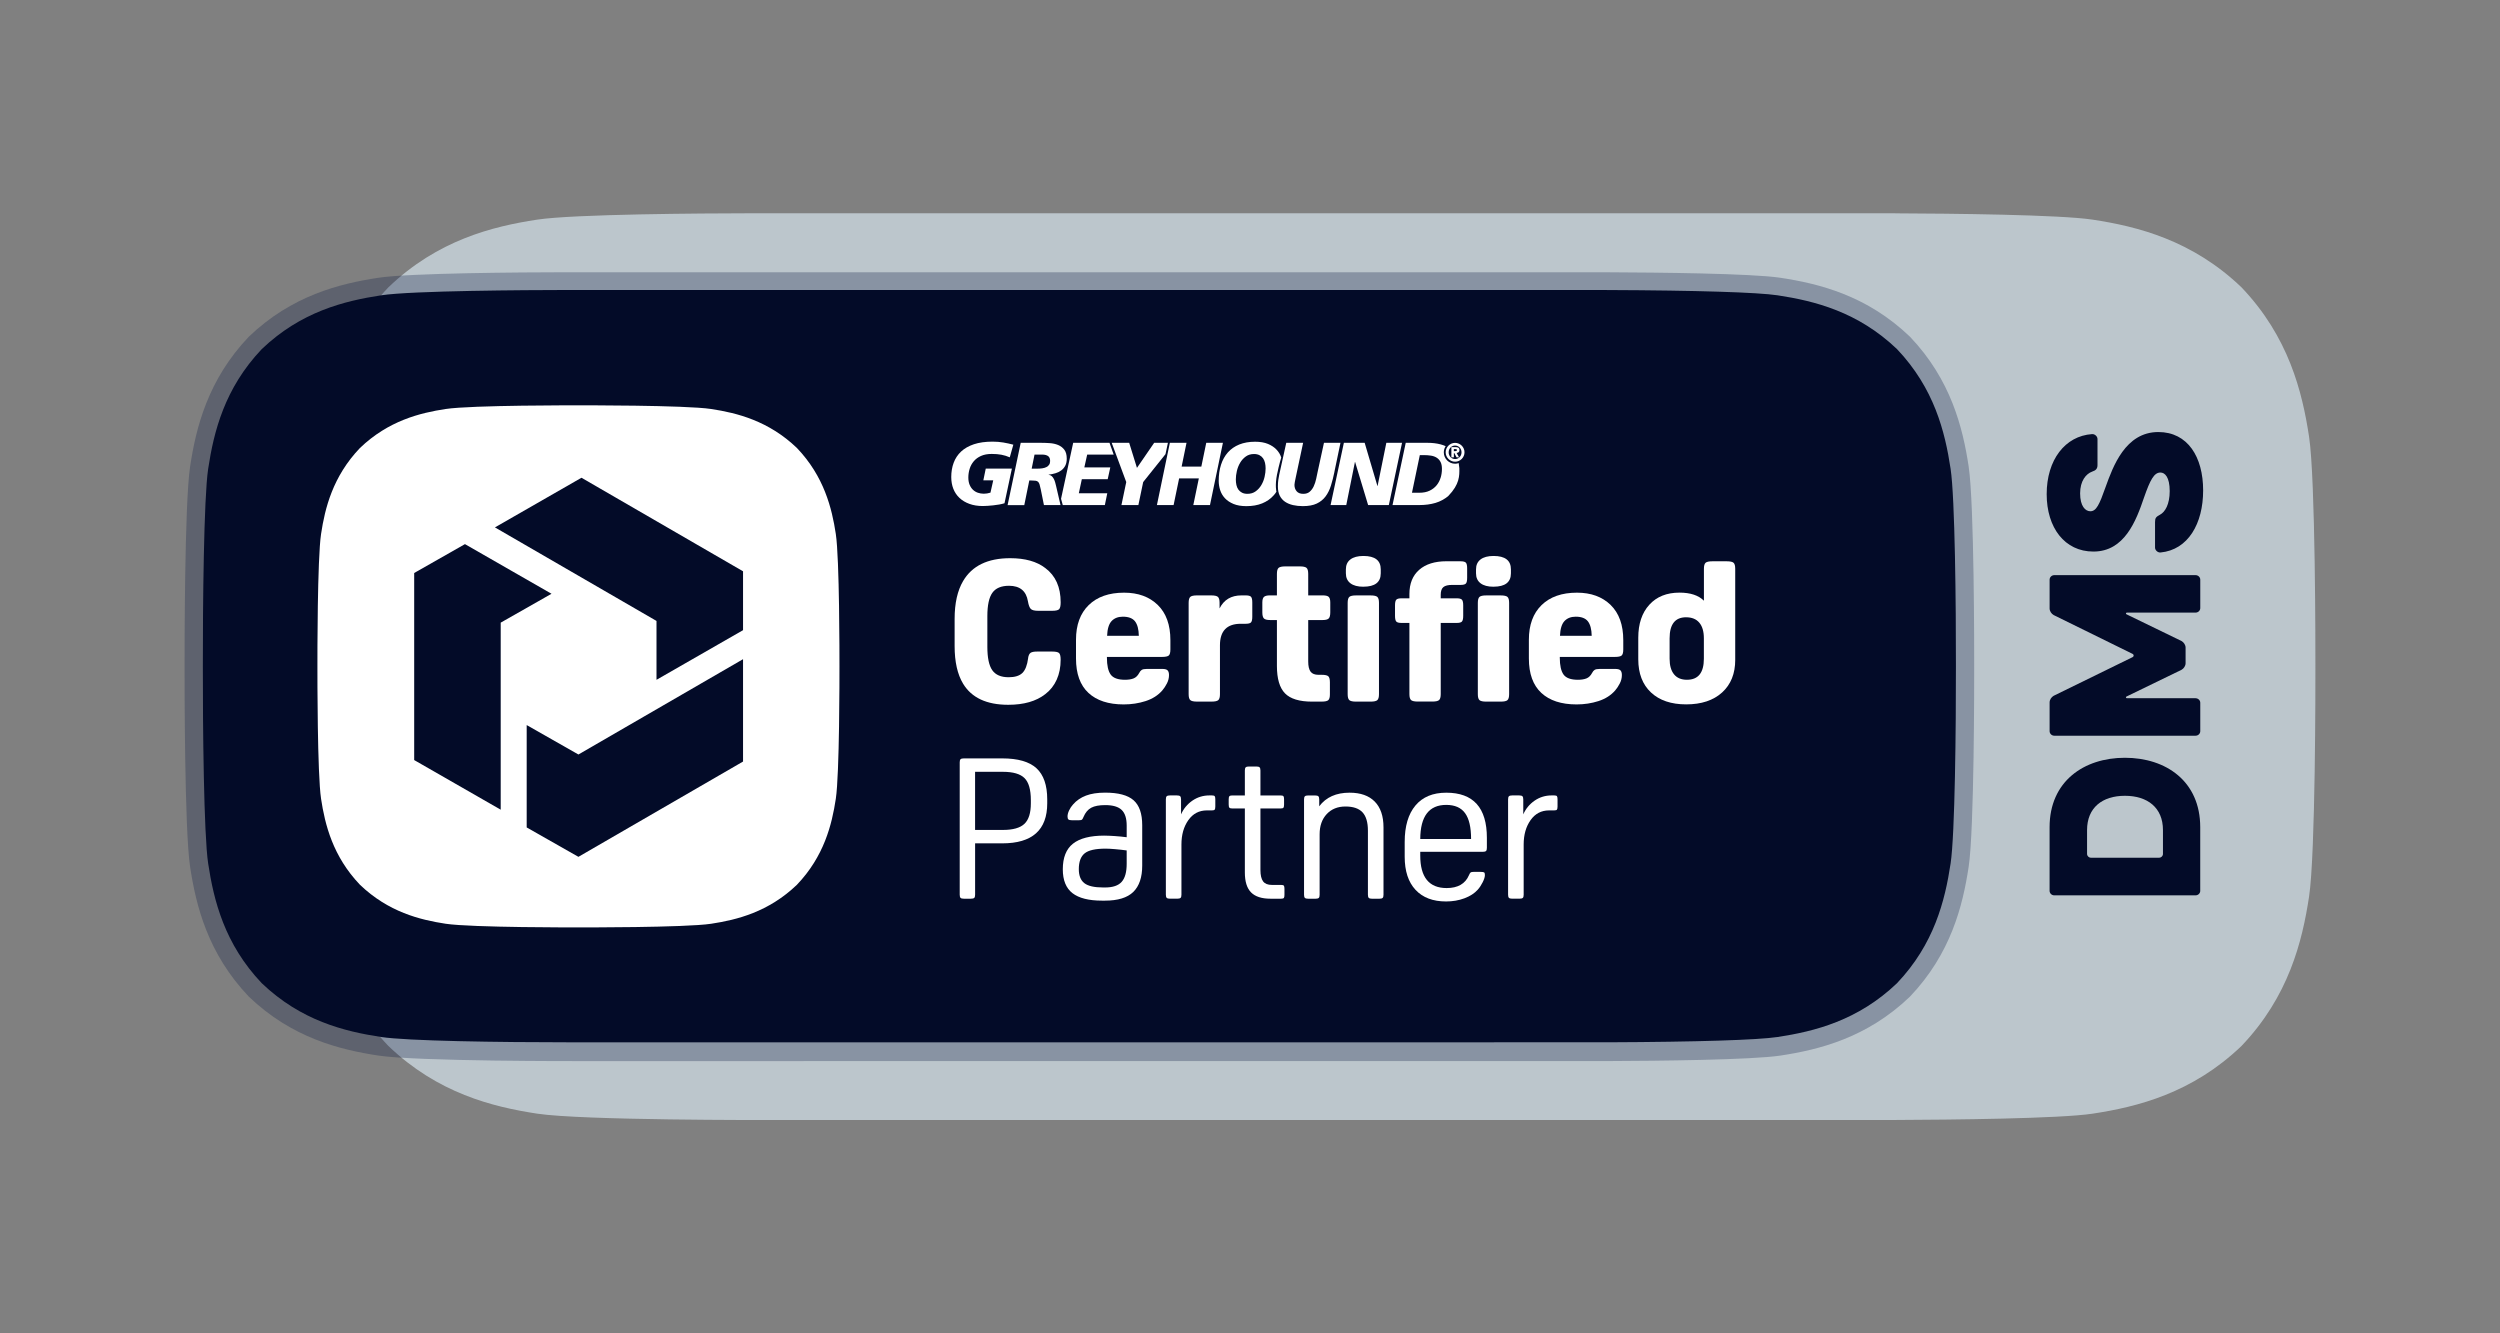 <?xml version="1.0" encoding="UTF-8"?><svg id="Layer_1" xmlns="http://www.w3.org/2000/svg" viewBox="0 0 120 64"><rect x="0" y="0" width="120" height="64" fill="#808080" stroke="none"/><path d="M110.835,20.962c-.326-2.155-.979-4.795-3.242-7.168-2.366-2.269-4.998-2.924-7.147-3.251-1.579-.24-6.809-.292-9.475-.303v-.003h-54.946v0c-2.265.004-8.489.039-10.237.305-2.149.327-4.781.982-7.147,3.251-2.263,2.373-2.916,5.013-3.242,7.168-.311,2.054-.306,10.27-.304,11.038-.001.768-.006,8.984.304,11.038.326,2.155.979,4.795,3.242,7.168,2.366,2.269,4.998,2.924,7.147,3.251,2.149.327,11.069.305,11.069.305,0,0,.627.001,1.584-.002l50.936.002s.627.001,1.584-.002h.01v-0c2.666-.011,7.896-.063,9.475-.303,2.149-.327,4.781-.982,7.147-3.251,2.263-2.373,2.916-5.013,3.242-7.168.311-2.054.306-10.27.304-11.038.001-.768.006-8.984-.304-11.038Z" style="fill:#bcc6cc;"/><path d="M105.612,42.76c0,.118-.102.217-.223.217h-6.786c-.121,0-.223-.099-.223-.217v-3.053c0-2.205,1.65-3.334,3.615-3.334,1.975,0,3.616,1.129,3.616,3.334v3.053ZM100.179,39.842v1.147c0,.099.084.181.185.181h3.273c.102,0,.185-.081.185-.181v-1.147c0-1.075-.742-1.644-1.826-1.644-1.084,0-1.817.569-1.817,1.644Z" style="fill:#030b28;"/><path d="M105.39,33.516c.121,0,.223.099.223.217v1.364c0,.118-.102.217-.223.217h-6.786c-.121,0-.223-.099-.223-.217v-1.382c0-.127.084-.253.195-.317l3.783-1.852c.074-.036.074-.126,0-.162l-3.783-1.861c-.111-.063-.195-.19-.195-.317v-1.382c0-.118.102-.217.223-.217h6.786c.121,0,.223.099.223.217v1.364c0,.118-.102.217-.223.217h-3.3c-.046,0-.065.063-.019.081l2.642,1.283c.111.063.195.19.195.316v.75c0,.126-.084.253-.195.316l-2.642,1.283c-.046.018-.028.081.019.081h3.3Z" style="fill:#030b28;"/><path d="M103.702,26.52c-.13.009-.26-.108-.26-.235v-1.22c0-.208.046-.253.241-.361.241-.126.463-.497.463-1.129,0-.677-.231-.894-.445-.894-.306,0-.491.352-.788,1.201-.38,1.12-.936,2.593-2.429,2.593-1.381,0-2.243-1.147-2.243-2.756,0-1.644.881-2.792,2.179-2.882.13-.009.26.109.26.235v1.256c0,.172-.084.253-.25.307-.306.109-.584.452-.584,1.048,0,.614.251.858.491.858.287,0,.436-.325.732-1.165.353-.976.946-2.638,2.531-2.638,1.409,0,2.151,1.192,2.151,2.801,0,1.599-.723,2.855-2.049,2.981Z" style="fill:#030b28;"/><path d="M94.497,22.397c-.284-1.875-.852-4.171-2.82-6.236-2.059-1.974-4.348-2.544-6.218-2.828-1.374-.209-5.924-.254-8.243-.263v-.002H27.069v0c-1.971.003-7.385.034-8.906.265-1.87.284-4.159.854-6.218,2.828-1.968,2.065-2.536,4.361-2.82,6.236-.27,1.787-.266,8.935-.265,9.603-.001.668-.006,7.816.265,9.603.284,1.875.852,4.171,2.82,6.236,2.059,1.974,4.348,2.544,6.218,2.828,1.87.284,9.63.266,9.63.266,0,0,48.58.001,49.413-.002h.009v-0c2.319-.009,6.87-.054,8.243-.263,1.87-.284,4.159-.854,6.218-2.828,1.968-2.065,2.536-4.361,2.82-6.236.27-1.787.266-8.935.265-9.603.001-.668.005-7.816-.265-9.603Z" style="fill:#0f1d44; opacity:.3;"/><path d="M27.492,50.032c-3.634,0-7.958-.067-9.197-.256-1.781-.271-3.854-.789-5.729-2.581-1.787-1.882-2.304-3.961-2.574-5.748-.211-1.393-.259-6.608-.255-9.47-.004-2.865.044-8.08.255-9.473.27-1.787.788-3.867,2.574-5.748,1.876-1.791,3.948-2.31,5.729-2.581,1.484-.226,7.092-.253,8.775-.255l49.785-0.0.356.002c4.209.017,7.167.109,8.115.253,1.781.271,3.853.79,5.729,2.581,1.787,1.882,2.304,3.961,2.574,5.748.211,1.395.26,6.609.255,9.47.005,2.864-.044,8.079-.255,9.473-.27,1.787-.788,3.867-2.574,5.748-1.876,1.791-3.948,2.31-5.729,2.581-.947.144-3.904.237-8.115.254-.489.002-21.848.002-33.57.002h-16.149Z" style="fill:#030b28;"/><path d="M49.349,31.587c.019-.126.058-.209.118-.251.06-.041.162-.061.308-.061h.738c.164,0,.271.024.322.071.05.048.076.153.076.317,0,.359-.063.68-.189.961-.126.28-.309.512-.549.695-.435.341-1.028.511-1.778.511-1.034,0-1.757-.337-2.166-1.012-.271-.448-.407-1.05-.407-1.807v-1.305c0-.751.136-1.356.407-1.816.429-.732,1.182-1.097,2.261-1.097.713,0,1.274.157,1.684.473.492.366.738.915.738,1.646,0,.17-.025.28-.076.331-.051.05-.161.075-.331.075h-.672c-.177,0-.295-.03-.355-.09-.06-.06-.106-.181-.137-.364-.082-.498-.385-.747-.908-.747-.372,0-.639.112-.799.336-.161.224-.241.598-.241,1.121v1.476c0,.523.079.897.237,1.121.157.224.419.336.785.336.296,0,.516-.067.657-.203s.235-.374.279-.715Z" style="fill:#fff;"/><path d="M53.132,31.531v.038c0,.372.06.642.18.809s.35.251.691.251c.164,0,.301-.022.411-.066.11-.044.2-.133.27-.265.031-.063.071-.11.118-.142.047-.031.131-.048.251-.048h.738c.126,0,.211.024.255.071.044.048.066.122.066.223,0,.139-.033.273-.099.402-.066.129-.14.241-.222.336-.202.233-.468.403-.799.511-.331.107-.683.161-1.055.161-.732,0-1.296-.185-1.693-.554s-.596-.919-.596-1.651v-.898c0-.712.203-1.268.61-1.665.407-.397.973-.596,1.698-.596.675,0,1.214.197,1.618.591.403.394.605.957.605,1.689v.444c0,.151-.027.249-.08.294-.054.044-.162.066-.326.066h-2.639ZM53.898,29.601c-.227,0-.407.069-.539.208-.132.139-.205.376-.218.71h1.523c-.006-.315-.068-.547-.184-.696-.117-.148-.311-.222-.582-.222Z" style="fill:#fff;"/><path d="M58.54,29.203c.208-.416.558-.624,1.05-.624h.208c.126,0,.209.022.25.066.041.044.062.136.062.275v.681c0,.138-.021.23-.062.274-.041.044-.125.066-.25.066h-.237c-.669,0-1.003.344-1.003,1.031v2.346c0,.145-.027.241-.08.288-.054.048-.162.071-.326.071h-.691c-.164,0-.273-.024-.326-.071-.054-.047-.08-.143-.08-.288v-4.38c0-.145.027-.241.08-.288.053-.048.162-.071.326-.071h.672c.164,0,.273.024.326.071.054.047.08.143.08.288v.265Z" style="fill:#fff;"/><path d="M62.976,33.678c-.605,0-1.037-.133-1.296-.397-.259-.265-.388-.703-.388-1.315v-2.204h-.321c-.151,0-.252-.025-.303-.076-.051-.051-.076-.148-.076-.294v-.473c0-.133.027-.223.08-.27.054-.048.15-.071.289-.071h.331v-1.032c0-.145.027-.241.08-.288.054-.047.162-.071.326-.071h.69c.164,0,.273.024.326.071.054.048.08.144.08.288v1.032h.69c.145,0,.243.024.293.071.05.047.076.137.076.27v.473c0,.145-.025.243-.076.294s-.148.076-.293.076h-.69v1.986c0,.227.038.391.114.492s.202.151.378.151h.161c.157,0,.261.024.312.071.05.047.076.143.076.288v.577c0,.139-.025.232-.076.279-.051.048-.158.071-.322.071h-.464Z" style="fill:#fff;"/><path d="M65.444,28.163c-.271,0-.479-.055-.624-.166-.145-.11-.218-.27-.218-.478v-.189c0-.208.072-.367.218-.478.145-.11.353-.166.624-.166.555,0,.832.215.832.643v.189c0,.429-.278.643-.832.643ZM66.191,33.319c0,.145-.027.241-.08.288-.054.048-.162.071-.326.071h-.691c-.164,0-.273-.024-.326-.071-.054-.047-.08-.143-.08-.288v-4.38c0-.145.027-.241.08-.288.053-.048.162-.071.326-.071h.691c.164,0,.273.024.326.071.054.047.08.143.08.288v4.38Z" style="fill:#fff;"/><path d="M70.111,26.942c.126,0,.209.022.251.066.041.044.061.136.061.274v.454c0,.138-.02.23-.061.274-.041.044-.125.066-.251.066h-.407c-.196,0-.336.034-.421.104s-.128.192-.128.369v.17h.766c.126,0,.21.022.251.066.041.044.062.136.062.274v.501c0,.139-.021.23-.062.275-.041.044-.125.066-.251.066h-.766v3.415c0,.145-.027.241-.08.288-.054.048-.162.071-.326.071h-.691c-.164,0-.273-.024-.326-.071-.054-.047-.08-.143-.08-.288v-3.415h-.378c-.126,0-.21-.022-.251-.066-.041-.044-.062-.136-.062-.275v-.501c0-.138.02-.23.062-.274.041-.044.124-.066.251-.066h.378v-.208c0-.498.156-.885.468-1.159.312-.274.749-.412,1.31-.412h.681ZM71.691,28.163c-.271,0-.479-.055-.624-.166-.145-.11-.218-.27-.218-.478v-.189c0-.208.073-.367.218-.478.145-.11.353-.166.624-.166.555,0,.833.215.833.643v.189c0,.429-.278.643-.833.643ZM72.438,33.319c0,.145-.027.241-.08.288-.054.048-.162.071-.326.071h-.69c-.164,0-.273-.024-.326-.071-.054-.047-.08-.143-.08-.288v-4.38c0-.145.027-.241.08-.288.054-.048.162-.071.326-.071h.69c.164,0,.273.024.326.071.054.047.08.143.08.288v4.38Z" style="fill:#fff;"/><path d="M74.87,31.531v.038c0,.372.06.642.18.809s.35.251.691.251c.164,0,.301-.022.411-.066.11-.044.2-.133.27-.265.031-.063.071-.11.118-.142.047-.031.131-.048.251-.048h.738c.126,0,.211.024.255.071.044.048.066.122.066.223,0,.139-.033.273-.099.402-.066.129-.14.241-.222.336-.202.233-.468.403-.799.511-.331.107-.683.161-1.055.161-.732,0-1.296-.185-1.693-.554s-.596-.919-.596-1.651v-.898c0-.712.203-1.268.61-1.665.407-.397.973-.596,1.698-.596.675,0,1.214.197,1.618.591.403.394.605.957.605,1.689v.444c0,.151-.027.249-.08.294-.054.044-.162.066-.326.066h-2.639ZM75.636,29.601c-.227,0-.407.069-.539.208-.132.139-.205.376-.218.71h1.523c-.006-.315-.068-.547-.184-.696-.117-.148-.311-.222-.582-.222Z" style="fill:#fff;"/><path d="M83.291,31.672c0,.662-.21,1.184-.629,1.566-.419.381-.995.572-1.726.572-.719,0-1.282-.191-1.689-.572-.407-.382-.61-.913-.61-1.594v-1.031c0-.669.177-1.197.53-1.585.353-.388.836-.582,1.448-.582.523,0,.914.13,1.173.388v-1.532c0-.145.027-.241.08-.289.054-.047.162-.071.326-.071h.69c.164,0,.273.024.326.071.054.048.08.144.08.289v4.37ZM80.935,29.629c-.53,0-.794.337-.794,1.012v.975c0,.328.071.579.213.752.142.174.348.261.619.261.542,0,.813-.337.813-1.012v-.975c0-.328-.072-.579-.218-.752-.145-.173-.356-.26-.634-.26Z" style="fill:#fff;"/><path d="M48.11,40.48h-1.305v2.469c0,.076-.014.126-.043.151-.028.025-.08.038-.156.038h-.341c-.076,0-.128-.013-.156-.038-.028-.026-.043-.076-.043-.151v-6.357c0-.076.014-.126.043-.151s.08-.038.156-.038h1.845c.751,0,1.298.158,1.641.473s.516.814.516,1.495v.189c0,1.28-.719,1.921-2.157,1.921ZM46.804,37.046v2.791h1.334c.485,0,.831-.098,1.036-.294.205-.195.307-.523.307-.983v-.151c0-.505-.101-.858-.303-1.059-.202-.202-.549-.303-1.041-.303h-1.334Z" style="fill:#fff;"/><path d="M53.012,40.111c.126,0,.287.006.482.019.196.013.391.032.587.057v-.558c0-.346-.08-.597-.241-.752-.161-.155-.424-.232-.79-.232-.29,0-.514.042-.672.127-.158.085-.281.232-.369.44-.025.063-.049.106-.071.127-.022.022-.071.033-.147.033h-.341c-.082,0-.137-.013-.166-.038-.028-.025-.043-.073-.043-.142,0-.088.025-.186.076-.293.05-.107.114-.202.189-.284.164-.19.371-.331.62-.426.249-.095.557-.142.922-.142.631,0,1.085.121,1.362.364s.416.642.416,1.197v1.939c0,.568-.144.99-.43,1.268-.287.278-.74.416-1.357.416h-.142c-.637,0-1.11-.12-1.419-.359-.309-.24-.464-.621-.464-1.145,0-.561.162-.971.487-1.229s.828-.388,1.509-.388ZM53.069,40.735c-.485,0-.821.075-1.007.227-.186.151-.279.404-.279.757,0,.309.088.533.265.672.177.139.479.208.908.208h.085c.372,0,.639-.09.799-.27.161-.18.241-.468.241-.865v-.643c-.189-.026-.377-.046-.563-.062-.186-.016-.336-.024-.449-.024Z" style="fill:#fff;"/><path d="M56.69,38.37v.719c.12-.271.301-.49.544-.658.243-.167.516-.251.818-.251h.123c.069,0,.114.013.132.038s.028.076.028.151v.341c0,.076-.01.126-.028.151-.019.026-.063.038-.132.038h-.246c-.372,0-.669.156-.889.468-.221.312-.331.702-.331,1.168v2.413c0,.076-.014.126-.043.151-.028.025-.08.038-.156.038h-.35c-.076,0-.128-.013-.156-.038-.028-.026-.043-.076-.043-.151v-4.579c0-.076.014-.126.043-.151.028-.025.08-.038.156-.038h.331c.076,0,.128.013.156.038.028.025.043.076.043.151Z" style="fill:#fff;"/><path d="M61.494,43.138h-.511c-.423,0-.733-.101-.932-.303-.199-.202-.298-.52-.298-.955v-3.074h-.615c-.063,0-.106-.013-.128-.038-.022-.025-.033-.076-.033-.151v-.246c0-.076.011-.126.033-.151.022-.025.065-.038.128-.038h.615v-1.201c0-.076.014-.126.043-.151.028-.025.08-.038.156-.038h.35c.076,0,.128.013.156.038.028.026.043.076.043.151v1.201h.974c.069,0,.113.013.132.038.019.025.028.076.028.151v.246c0,.075-.01.126-.028.151-.019.026-.063.038-.132.038h-.974v2.952c0,.252.043.435.128.548s.225.17.421.17h.444c.069,0,.114.013.132.038.019.025.028.076.028.151v.284c0,.076-.009.126-.028.151-.019.025-.063.038-.132.038Z" style="fill:#fff;"/><path d="M64.781,38.049c.523,0,.926.142,1.206.426.28.284.421.697.421,1.239v3.236c0,.076-.014.126-.043.151-.028.025-.08.038-.156.038h-.35c-.076,0-.128-.013-.156-.038-.028-.026-.043-.076-.043-.151v-3.075c0-.403-.087-.698-.26-.884-.174-.186-.446-.279-.818-.279s-.671.121-.899.364c-.227.243-.341.566-.341.969v2.905c0,.076-.014.126-.043.151-.028.025-.08.038-.156.038h-.35c-.076,0-.128-.013-.156-.038-.028-.026-.043-.076-.043-.151v-4.579c0-.076.014-.126.043-.151.028-.025.08-.038.156-.038h.331c.076,0,.128.013.156.038.028.025.043.076.043.151v.331c.328-.436.813-.653,1.457-.653Z" style="fill:#fff;"/><path d="M71.171,40.886h-2.999v.18c0,1.041.422,1.561,1.268,1.561.536,0,.892-.205,1.069-.615.031-.076.06-.122.085-.137.025-.016.069-.024.132-.024h.341c.088,0,.145.008.17.024.025.016.038.058.038.128,0,.088-.035.202-.104.341-.069.138-.148.259-.237.359-.158.177-.372.315-.643.416-.271.101-.565.151-.88.151-.631,0-1.12-.186-1.466-.558-.347-.372-.52-.902-.52-1.589v-.709c0-.757.172-1.34.516-1.75s.837-.615,1.48-.615c1.299,0,1.949.722,1.949,2.166v.483c0,.076-.014.126-.043.151-.028.025-.08.038-.156.038ZM69.421,38.635c-.826,0-1.243.545-1.249,1.636h2.44c0-.561-.096-.974-.288-1.239-.192-.265-.494-.397-.904-.397Z" style="fill:#fff;"/><path d="M73.117,38.37v.719c.12-.271.301-.49.544-.658.243-.167.516-.251.818-.251h.123c.069,0,.114.013.132.038s.028.076.028.151v.341c0,.076-.01.126-.028.151-.019.026-.063.038-.132.038h-.246c-.372,0-.669.156-.889.468-.221.312-.331.702-.331,1.168v2.413c0,.076-.014.126-.043.151-.028.025-.08.038-.156.038h-.35c-.076,0-.128-.013-.156-.038-.028-.026-.043-.076-.043-.151v-4.579c0-.076.014-.126.043-.151.028-.025.08-.038.156-.038h.331c.076,0,.128.013.156.038.028.025.043.076.043.151Z" style="fill:#fff;"/><path d="M48.467,21.951c-.131-.057-.265-.099-.4-.124-.136-.026-.291-.038-.465-.038-.2,0-.371.032-.514.096-.143.064-.259.15-.349.257-.09.107-.156.228-.197.364-.041.135-.062.273-.062.413,0,.134.02.25.06.347.04.097.094.178.161.242.067.064.146.112.235.143.09.031.186.047.289.047.1,0,.206-.017.317-.051l.133-.591h-.475l.116-.565h1.255l-.355,1.665c-.074.023-.158.043-.253.06-.094.017-.189.031-.285.04-.096.01-.188.018-.276.024-.088.006-.164.009-.227.009-.24,0-.454-.034-.642-.103-.188-.068-.348-.163-.477-.285-.13-.121-.228-.268-.296-.439-.067-.171-.1-.36-.1-.565,0-.248.039-.477.116-.685.077-.208.196-.387.355-.537.16-.15.365-.267.614-.351.25-.084.549-.126.897-.126.183,0,.354.014.514.041.16.027.321.062.484.105l-.171.608Z" style="fill:#fff;"/><path d="M49.52,22.496h.27c.086,0,.166-.006.242-.017.075-.011.141-.031.197-.06.056-.028.099-.066.13-.113.032-.047.047-.106.047-.178,0-.108-.031-.186-.094-.233-.063-.047-.154-.072-.274-.075h-.381l-.137.676ZM48.993,21.255h.955c.143,0,.288.005.437.015.148.01.283.04.405.09.121.05.22.125.298.227.077.101.116.245.116.43,0,.131-.024.243-.071.334-.047.091-.111.167-.19.227-.08.06-.173.106-.278.137-.106.031-.216.054-.33.069v.008c.06.006.11.027.15.064.04.037.074.083.101.137.027.054.049.111.064.169.016.059.029.112.041.161l.214.921h-.796l-.154-.762c-.02-.097-.039-.173-.056-.229-.017-.056-.041-.098-.071-.126-.03-.028-.071-.046-.124-.053-.053-.007-.123-.011-.212-.011h-.086l-.24,1.182h-.801l.629-2.988Z" style="fill:#fff;"/><polygon points="50.93 23.942 51.513 21.255 53.256 21.255 53.457 21.82 52.185 21.82 52.048 22.436 53.294 22.436 53.17 23.002 51.928 23.002 51.783 23.678 53.149 23.678 53.033 24.243 51.013 24.243 50.93 23.942" style="fill:#fff;"/><polygon points="54.06 23.138 53.362 21.255 54.201 21.255 54.574 22.458 55.4 21.255 56.06 21.254 55.944 21.799 54.873 23.138 54.642 24.243 53.829 24.243 54.06 23.138" style="fill:#fff;"/><polygon points="56.153 21.255 56.953 21.255 56.718 22.398 57.664 22.398 57.9 21.255 58.7 21.255 58.079 24.243 57.279 24.243 57.544 22.963 56.598 22.963 56.333 24.243 55.532 24.243 56.153 21.255" style="fill:#fff;"/><path d="M60.749,22.488c0-.094-.009-.183-.028-.268-.019-.084-.05-.158-.094-.221-.044-.063-.102-.113-.173-.15-.071-.037-.159-.056-.261-.056-.154,0-.287.04-.396.12-.11.08-.201.18-.272.302-.071.121-.123.253-.156.396-.033.143-.049.277-.049.403,0,.094.009.183.028.268.019.084.05.157.094.218.044.061.102.111.173.148.071.037.159.056.261.056.154,0,.286-.04.396-.12.11-.08.201-.18.272-.3.071-.12.123-.251.156-.394.033-.143.049-.277.049-.402M61.3,22.757c-.11.55-.032.846-.032.846-.049.083-.075.109-.137.18-.146.164-.328.29-.546.379-.218.089-.472.133-.76.133-.243,0-.448-.035-.616-.105-.168-.07-.306-.161-.411-.274-.106-.113-.182-.242-.229-.387-.047-.146-.071-.295-.071-.45,0-.283.037-.539.111-.771.074-.231.184-.429.33-.593.146-.164.328-.29.546-.379.219-.088.472-.133.76-.133.242,0,.448.035.617.105.168.07.305.161.411.274.106.113.18.232.227.379,0,0-.106.334-.198.795" style="fill:#fff;"/><path d="M64.054,22.646c-.049.237-.104.456-.167.657-.063.201-.148.375-.257.522-.109.147-.25.262-.424.345-.174.083-.397.124-.668.124-.168,0-.325-.016-.471-.049-.146-.033-.273-.086-.381-.158-.108-.073-.193-.169-.255-.289-.061-.12-.092-.268-.092-.445,0-.12.007-.227.021-.321.014-.094.029-.176.043-.244l.338-1.533h.809l-.36,1.691c-.014.071-.027.135-.039.191-.011.056-.017.101-.017.135,0,.123.035.226.105.308.07.083.176.124.319.124.128,0,.232-.034.31-.103.079-.069.143-.156.193-.263.05-.107.088-.225.116-.355.027-.13.053-.255.079-.375l.295-1.353h.792l-.291,1.391Z" style="fill:#fff;"/><polygon points="64.506 21.255 65.504 21.255 66.116 23.327 66.124 23.327 66.544 21.255 67.298 21.255 66.664 24.243 65.67 24.243 65.045 22.175 65.037 22.175 64.621 24.243 63.868 24.243 64.506 21.255" style="fill:#fff;"/><path d="M69.785,21.653h.073c.022,0,.041-.004.055-.012.014-.008.021-.022.021-.042,0-.009-.003-.017-.008-.023-.005-.006-.012-.01-.021-.013-.009-.003-.018-.005-.028-.006-.01-.001-.02-.001-.029-.001h-.063v.096ZM69.665,21.461h.2c.062,0,.109.01.141.031.032.021.048.058.048.113,0,.047-.013.081-.039.101-.026.021-.059.032-.098.034l.118.213h-.12l-.108-.205h-.021v.205h-.12v-.492ZM69.844,22.034c.042,0,.083-.008.12-.024.037-.016.07-.039.098-.068.028-.029.05-.063.067-.103.016-.039.024-.082.024-.129,0-.046-.008-.089-.024-.128-.016-.04-.039-.074-.067-.103-.028-.029-.061-.052-.098-.068-.038-.016-.078-.024-.12-.024-.043,0-.083.008-.12.024-.037.016-.07.039-.098.068-.028.029-.05.064-.066.103-.016.04-.024.082-.024.128,0,.047.008.09.024.129.016.039.038.074.066.103.028.029.061.052.098.068.038.016.078.024.12.024M69.844,22.162c-.063,0-.122-.012-.176-.036-.055-.024-.102-.056-.143-.097-.041-.041-.073-.089-.097-.143-.024-.055-.036-.114-.036-.176,0-.063.012-.121.036-.176.024-.055.056-.103.097-.143.041-.041.089-.073.143-.097.055-.024.113-.036.176-.036.062,0,.121.012.176.036.055.024.103.056.143.097.041.041.073.089.097.143.024.055.036.113.036.176,0,.063-.012.121-.036.176-.024.055-.056.103-.097.143-.041.041-.089.073-.143.097-.055.024-.113.036-.176.036" style="fill:#fff;"/><path d="M69.152,22.922c-.04.136-.104.258-.19.366-.087.109-.199.196-.336.263-.137.067-.304.101-.501.101h-.351l.377-1.807h.197c.123,0,.237.009.343.026.106.017.197.051.274.101.077.05.138.118.182.203.044.085.066.197.066.334,0,.14-.02.278-.06.413M70.049,22.473c-.006-.074-.021-.173-.032-.244-.054.018-.11.03-.17.03-.301,0-.544-.244-.544-.545,0-.11.033-.213.089-.298-.075-.034-.156-.063-.243-.086-.188-.05-.401-.075-.638-.075h-1.036l-.634,2.988h1.289c.28,0,.536-.034.771-.103.232-.068.449-.189.616-.332.549-.567.536-.972.532-1.336" style="fill:#fff;"/><path d="M40.119,25.631c-.188-1.241-.564-2.761-1.866-4.127-1.362-1.306-2.878-1.683-4.115-1.872s-6.373-.176-6.373-.176c0,0-5.136-.013-6.373.176-1.237.188-2.753.565-4.115,1.872-1.303,1.366-1.679,2.886-1.866,4.127-.179,1.183-.176,5.913-.175,6.355-.001.442-.004,5.172.175,6.355.188,1.241.564,2.761,1.866,4.127,1.362,1.306,2.878,1.684,4.115,1.872,1.237.188,6.373.176,6.373.176,0,0,5.136.013,6.373-.176,1.237-.188,2.753-.565,4.115-1.872,1.303-1.366,1.679-2.886,1.866-4.127.179-1.183.176-5.913.175-6.355.001-.442.004-5.172-.175-6.355Z" style="fill:#fff;"/><path d="M24.035,38.866l-4.154-2.383v-8.979l2.437-1.386,4.154,2.383-2.438,1.386v8.979ZM35.666,36.554l-7.902,4.574-2.483-1.411v-4.914l2.483,1.413,7.902-4.575v4.914ZM35.666,30.248l-4.154,2.383v-2.826l-7.755-4.49,4.154-2.383,7.755,4.49v2.826Z" style="fill:#030b28;"/></svg>